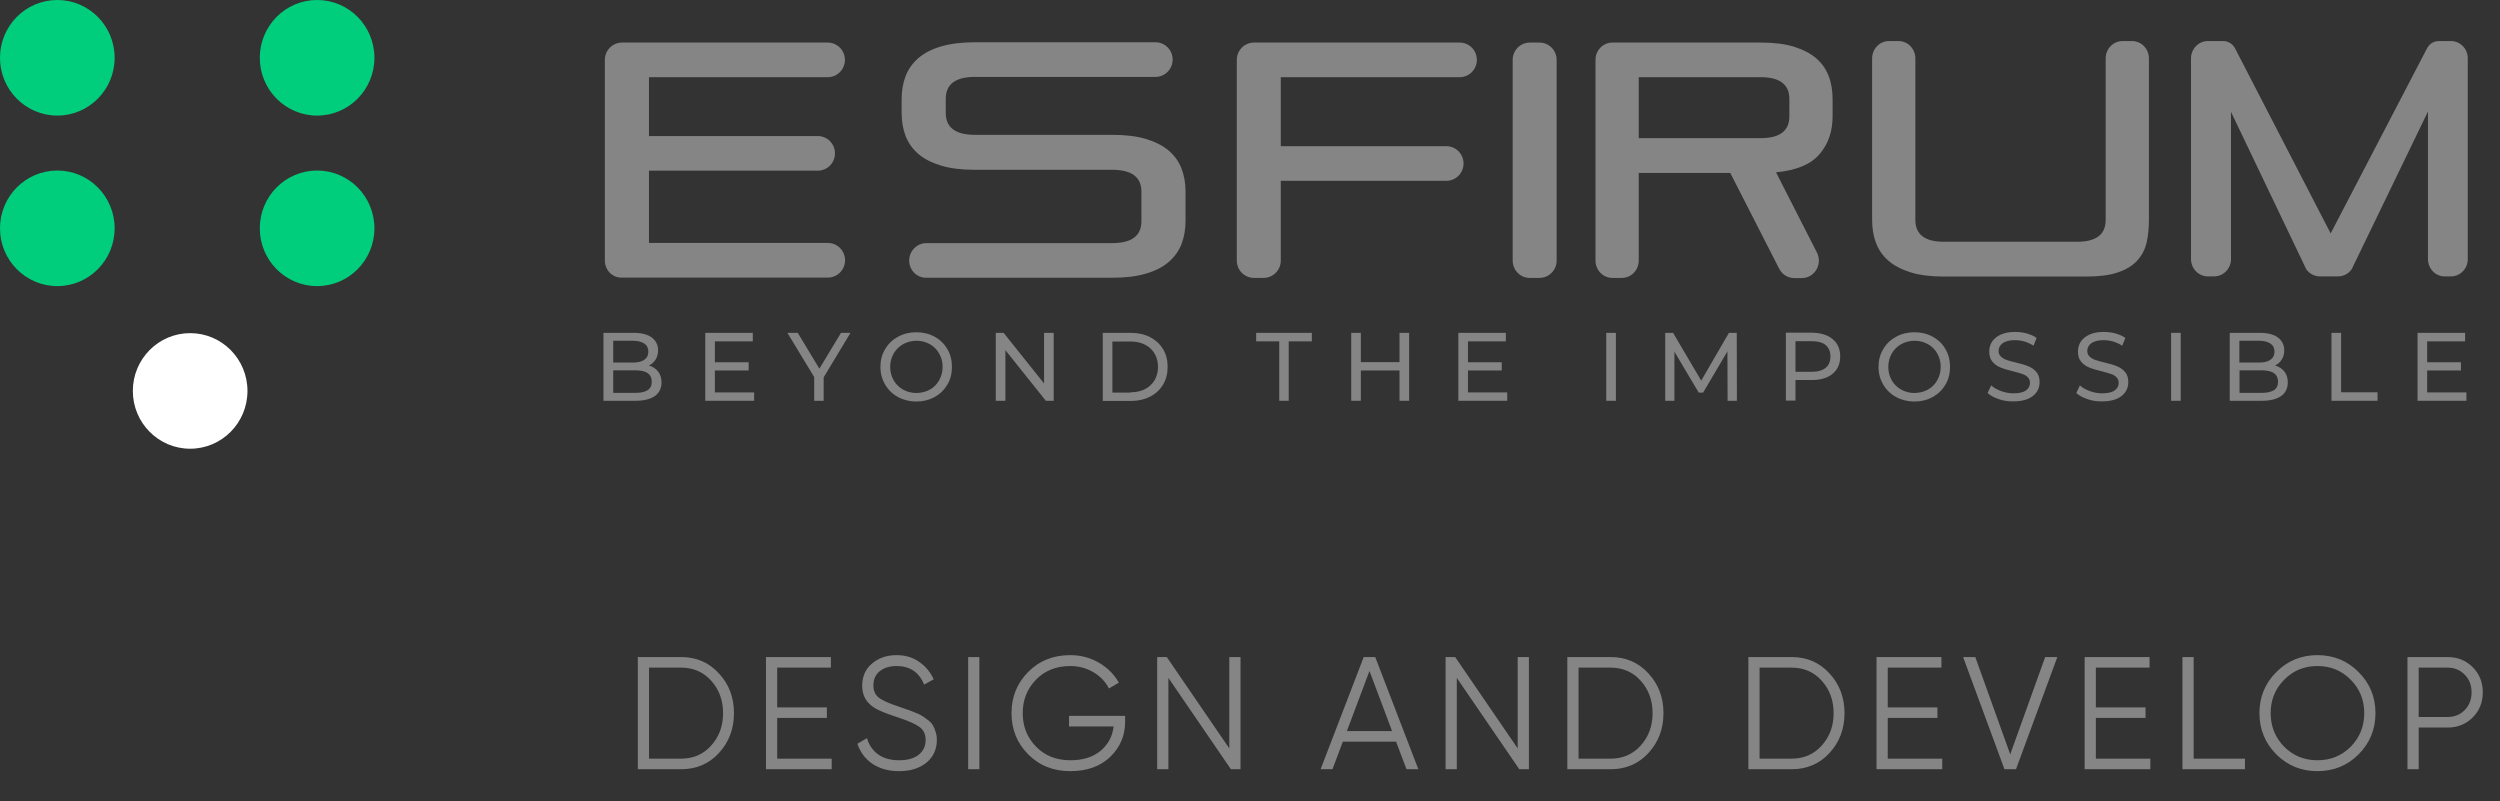<svg width="156" height="50" viewBox="0 0 156 50" fill="none" xmlns="http://www.w3.org/2000/svg">
<rect x="0" y="0" width="156" height="50" fill="#333333" stroke="none"/>
<path opacity="0.4" d="M42.5 41C43.453 41 44.24 41.34 44.86 42.02C45.487 42.693 45.8 43.52 45.8 44.5C45.8 45.48 45.487 46.31 44.86 46.99C44.24 47.663 43.453 48 42.5 48H39.8V41H42.5ZM42.5 47.34C43.267 47.34 43.893 47.067 44.38 46.52C44.873 45.973 45.12 45.3 45.12 44.5C45.12 43.7 44.873 43.027 44.38 42.48C43.893 41.933 43.267 41.66 42.5 41.66H40.5V47.34H42.5ZM48.497 47.34H51.897V48H47.797V41H51.847V41.66H48.497V44.14H51.597V44.8H48.497V47.34ZM56.1 48.12C55.46 48.12 54.91 47.97 54.45 47.67C53.997 47.363 53.68 46.943 53.5 46.41L54.1 46.06C54.227 46.493 54.46 46.833 54.8 47.08C55.14 47.32 55.577 47.44 56.11 47.44C56.63 47.44 57.033 47.327 57.32 47.1C57.613 46.867 57.76 46.56 57.76 46.18C57.76 45.813 57.627 45.537 57.36 45.35C57.093 45.163 56.653 44.97 56.04 44.77C55.313 44.53 54.833 44.337 54.6 44.19C54.067 43.87 53.8 43.407 53.8 42.8C53.8 42.207 54.007 41.74 54.42 41.4C54.833 41.053 55.343 40.88 55.95 40.88C56.497 40.88 56.97 41.023 57.37 41.31C57.77 41.59 58.067 41.95 58.26 42.39L57.67 42.72C57.35 41.947 56.777 41.56 55.95 41.56C55.517 41.56 55.167 41.667 54.9 41.88C54.633 42.093 54.5 42.39 54.5 42.77C54.5 43.117 54.62 43.377 54.86 43.55C55.1 43.723 55.497 43.9 56.05 44.08C56.303 44.167 56.483 44.23 56.59 44.27C56.703 44.303 56.863 44.363 57.07 44.45C57.283 44.53 57.44 44.603 57.54 44.67C57.64 44.73 57.76 44.817 57.9 44.93C58.047 45.037 58.15 45.147 58.21 45.26C58.277 45.367 58.333 45.5 58.38 45.66C58.433 45.813 58.46 45.98 58.46 46.16C58.46 46.753 58.243 47.23 57.81 47.59C57.377 47.943 56.807 48.12 56.1 48.12ZM60.413 41H61.113V48H60.413V41ZM70.208 44.67V45.03C70.208 45.897 69.898 46.63 69.278 47.23C68.658 47.823 67.828 48.12 66.788 48.12C65.728 48.12 64.851 47.77 64.158 47.07C63.464 46.37 63.118 45.513 63.118 44.5C63.118 43.487 63.464 42.63 64.158 41.93C64.851 41.23 65.728 40.88 66.788 40.88C67.434 40.88 68.028 41.037 68.568 41.35C69.108 41.663 69.524 42.08 69.818 42.6L69.198 42.96C68.978 42.533 68.651 42.193 68.218 41.94C67.784 41.687 67.308 41.56 66.788 41.56C65.914 41.56 65.201 41.843 64.648 42.41C64.094 42.977 63.818 43.673 63.818 44.5C63.818 45.327 64.094 46.023 64.648 46.59C65.201 47.157 65.914 47.44 66.788 47.44C67.574 47.44 68.204 47.243 68.678 46.85C69.151 46.45 69.421 45.943 69.488 45.33H66.708V44.67H70.208ZM76.708 41H77.408V48H76.808L72.908 42.3V48H72.208V41H72.808L76.708 46.7V41ZM87.765 48L87.115 46.28H83.795L83.145 48H82.405L85.095 41H85.815L88.505 48H87.765ZM84.045 45.62H86.865L85.455 41.87L84.045 45.62ZM94.704 41H95.404V48H94.804L90.904 42.3V48H90.204V41H90.804L94.704 46.7V41ZM100.501 41C101.454 41 102.241 41.34 102.861 42.02C103.487 42.693 103.801 43.52 103.801 44.5C103.801 45.48 103.487 46.31 102.861 46.99C102.241 47.663 101.454 48 100.501 48H97.801V41H100.501ZM100.501 47.34C101.267 47.34 101.894 47.067 102.381 46.52C102.874 45.973 103.121 45.3 103.121 44.5C103.121 43.7 102.874 43.027 102.381 42.48C101.894 41.933 101.267 41.66 100.501 41.66H98.501V47.34H100.501ZM111.798 41C112.751 41 113.538 41.34 114.158 42.02C114.785 42.693 115.098 43.52 115.098 44.5C115.098 45.48 114.785 46.31 114.158 46.99C113.538 47.663 112.751 48 111.798 48H109.098V41H111.798ZM111.798 47.34C112.565 47.34 113.191 47.067 113.678 46.52C114.171 45.973 114.418 45.3 114.418 44.5C114.418 43.7 114.171 43.027 113.678 42.48C113.191 41.933 112.565 41.66 111.798 41.66H109.798V47.34H111.798ZM117.795 47.34H121.195V48H117.095V41H121.145V41.66H117.795V44.14H120.895V44.8H117.795V47.34ZM125.078 48L122.498 41H123.258L125.438 47.07L127.618 41H128.378L125.798 48H125.078ZM130.782 47.34H134.182V48H130.082V41H134.132V41.66H130.782V44.14H133.882V44.8H130.782V47.34ZM136.885 47.34H140.085V48H136.185V41H136.885V47.34ZM147.179 47.07C146.479 47.77 145.622 48.12 144.609 48.12C143.596 48.12 142.739 47.77 142.039 47.07C141.339 46.363 140.989 45.507 140.989 44.5C140.989 43.493 141.339 42.64 142.039 41.94C142.739 41.233 143.596 40.88 144.609 40.88C145.622 40.88 146.479 41.233 147.179 41.94C147.879 42.64 148.229 43.493 148.229 44.5C148.229 45.507 147.879 46.363 147.179 47.07ZM142.529 46.59C143.089 47.157 143.782 47.44 144.609 47.44C145.436 47.44 146.129 47.157 146.689 46.59C147.249 46.017 147.529 45.32 147.529 44.5C147.529 43.68 147.249 42.987 146.689 42.42C146.129 41.847 145.436 41.56 144.609 41.56C143.782 41.56 143.089 41.847 142.529 42.42C141.969 42.987 141.689 43.68 141.689 44.5C141.689 45.32 141.969 46.017 142.529 46.59ZM152.726 41C153.353 41 153.876 41.21 154.296 41.63C154.716 42.05 154.926 42.573 154.926 43.2C154.926 43.827 154.716 44.35 154.296 44.77C153.876 45.19 153.353 45.4 152.726 45.4H150.926V48H150.226V41H152.726ZM152.726 44.74C153.16 44.74 153.516 44.597 153.796 44.31C154.083 44.017 154.226 43.647 154.226 43.2C154.226 42.753 154.083 42.387 153.796 42.1C153.516 41.807 153.16 41.66 152.726 41.66H150.926V44.74H152.726Z" fill="white"/>
<g clip-path="url(#clip0_269_1075)">
<g opacity="0.4">
<path d="M37.742 16.26V3.737C37.742 3.14 38.223 2.656 38.814 2.656H51.651C52.242 2.656 52.723 3.14 52.723 3.737C52.723 4.333 52.242 4.817 51.651 4.817H40.496V8.489H51.031C51.623 8.489 52.103 8.973 52.103 9.57C52.103 10.166 51.623 10.65 51.031 10.65H40.496V15.16H51.66C52.251 15.16 52.732 15.645 52.732 16.241C52.732 16.837 52.251 17.322 51.66 17.322H38.814C38.223 17.35 37.742 16.856 37.742 16.26Z" fill="white"/>
<path d="M56.733 16.26C56.733 15.664 57.214 15.17 57.805 15.17H69.403C70.614 15.17 71.224 14.713 71.224 13.809V11.955C71.224 11.051 70.614 10.595 69.403 10.595H60.836C60.005 10.595 59.302 10.511 58.72 10.334C58.138 10.157 57.666 9.914 57.306 9.607C56.936 9.29 56.678 8.917 56.511 8.489C56.345 8.06 56.262 7.576 56.262 7.045V6.187C56.262 5.656 56.345 5.181 56.511 4.743C56.678 4.314 56.946 3.942 57.306 3.625C57.676 3.308 58.147 3.066 58.72 2.898C59.293 2.73 60.005 2.637 60.836 2.637H72.102C72.693 2.637 73.174 3.122 73.174 3.718C73.174 4.314 72.693 4.799 72.102 4.799H60.836C59.626 4.799 59.016 5.256 59.016 6.159V7.054C59.016 7.958 59.626 8.414 60.836 8.414H69.403C70.235 8.414 70.937 8.498 71.519 8.675C72.102 8.852 72.573 9.094 72.933 9.402C73.303 9.719 73.562 10.091 73.728 10.52C73.894 10.949 73.978 11.433 73.978 11.964V13.781C73.978 14.312 73.894 14.788 73.728 15.226C73.562 15.654 73.294 16.027 72.933 16.344C72.564 16.66 72.092 16.903 71.519 17.07C70.937 17.247 70.235 17.331 69.403 17.331H57.814C57.214 17.35 56.733 16.856 56.733 16.26Z" fill="white"/>
<path d="M79.921 11.293V16.26C79.921 16.856 79.44 17.341 78.849 17.341H78.248C77.656 17.341 77.176 16.856 77.176 16.26V3.737C77.176 3.14 77.656 2.656 78.248 2.656H91.084C91.676 2.656 92.156 3.14 92.156 3.737C92.156 4.333 91.676 4.817 91.084 4.817H79.921V9.122H90.252C90.844 9.122 91.325 9.607 91.325 10.203C91.325 10.8 90.844 11.284 90.252 11.284H79.921V11.293Z" fill="white"/>
<path d="M94.391 16.26V3.737C94.391 3.14 94.871 2.656 95.463 2.656H96.063C96.655 2.656 97.135 3.14 97.135 3.737V16.26C97.135 16.856 96.655 17.341 96.063 17.341H95.463C94.871 17.35 94.391 16.856 94.391 16.26Z" fill="white"/>
<path d="M111.018 16.763L107.968 10.79H102.257V16.26C102.257 16.856 101.786 17.341 101.204 17.341H100.612C100.03 17.341 99.559 16.856 99.559 16.26V3.737C99.559 3.14 100.03 2.656 100.612 2.656H109.881C110.695 2.656 111.378 2.74 111.951 2.917C112.515 3.094 112.977 3.336 113.338 3.643C113.698 3.96 113.957 4.333 114.114 4.762C114.28 5.19 114.354 5.675 114.354 6.206V7.249C114.354 8.2 114.086 8.983 113.541 9.616C113.005 10.25 112.099 10.632 110.824 10.753L113.375 15.757C113.744 16.483 113.236 17.35 112.441 17.35H111.942C111.563 17.35 111.203 17.126 111.018 16.763ZM111.656 6.178C111.656 5.274 111.064 4.817 109.872 4.817H102.257V8.619H109.872C111.064 8.619 111.656 8.163 111.656 7.259V6.178Z" fill="white"/>
<path d="M121.293 17.257C120.48 17.257 119.796 17.173 119.223 16.996C118.659 16.819 118.197 16.576 117.837 16.269C117.476 15.952 117.218 15.579 117.061 15.151C116.894 14.722 116.82 14.238 116.82 13.707V3.643C116.82 3.047 117.292 2.562 117.874 2.562H118.465C119.048 2.562 119.519 3.047 119.519 3.643V13.725C119.519 14.629 120.11 15.086 121.302 15.086H129.611C130.803 15.086 131.394 14.629 131.394 13.725V3.643C131.394 3.047 131.865 2.562 132.448 2.562H133.039C133.621 2.562 134.093 3.047 134.093 3.643V13.707C134.093 14.238 134.046 14.713 133.945 15.151C133.843 15.579 133.649 15.952 133.353 16.269C133.067 16.586 132.66 16.828 132.161 16.996C131.653 17.173 130.997 17.257 130.183 17.257H121.293Z" fill="white"/>
<path d="M151.505 16.166V6.96L146.746 16.8C146.552 17.08 146.228 17.247 145.896 17.247H144.759C144.426 17.247 144.103 17.08 143.909 16.8L139.214 6.979V16.166C139.214 16.763 138.743 17.247 138.16 17.247H137.772C137.19 17.247 136.719 16.763 136.719 16.166V3.643C136.719 3.047 137.19 2.562 137.772 2.562H138.733C139.038 2.562 139.316 2.74 139.463 3.01L145.433 14.564L151.45 3.01C151.598 2.73 151.875 2.562 152.18 2.562H152.938C153.52 2.562 153.991 3.047 153.991 3.643V16.166C153.991 16.763 153.52 17.247 152.938 17.247H152.559C151.976 17.257 151.505 16.763 151.505 16.166Z" fill="white"/>
</g>
<path d="M11.866 28C13.841 28 15.442 26.386 15.442 24.394C15.442 22.402 13.841 20.788 11.866 20.788C9.89 20.788 8.289 22.402 8.289 24.394C8.289 26.386 9.89 28 11.866 28Z" fill="white"/>
<path d="M19.787 17.853C21.763 17.853 23.364 16.239 23.364 14.247C23.364 12.256 21.763 10.641 19.787 10.641C17.812 10.641 16.211 12.256 16.211 14.247C16.211 16.239 17.812 17.853 19.787 17.853Z" fill="#00CE7D"/>
<path d="M3.576 17.853C5.552 17.853 7.153 16.239 7.153 14.247C7.153 12.256 5.552 10.641 3.576 10.641C1.601 10.641 0 12.256 0 14.247C0 16.239 1.601 17.853 3.576 17.853Z" fill="#00CE7D"/>
<path d="M19.787 7.212C21.763 7.212 23.364 5.598 23.364 3.606C23.364 1.614 21.763 0 19.787 0C17.812 0 16.211 1.614 16.211 3.606C16.211 5.598 17.812 7.212 19.787 7.212Z" fill="#00CE7D"/>
<path d="M3.576 7.212C5.552 7.212 7.153 5.598 7.153 3.606C7.153 1.614 5.552 0 3.576 0C1.601 0 0 1.614 0 3.606C0 5.598 1.601 7.212 3.576 7.212Z" fill="#00CE7D"/>
<g opacity="0.4">
<path d="M41.066 23.183C41.205 23.36 41.279 23.593 41.279 23.863C41.279 24.226 41.14 24.515 40.863 24.711C40.586 24.907 40.188 25.009 39.662 25.009H37.656V20.77H39.551C40.031 20.77 40.401 20.863 40.669 21.058C40.928 21.254 41.066 21.524 41.066 21.86C41.066 22.083 41.011 22.27 40.909 22.437C40.808 22.596 40.669 22.726 40.493 22.81C40.734 22.875 40.928 23.006 41.066 23.183ZM38.266 21.263V22.624H39.495C39.8 22.624 40.041 22.568 40.207 22.447C40.373 22.335 40.456 22.167 40.456 21.944C40.456 21.72 40.373 21.552 40.207 21.44C40.041 21.329 39.8 21.263 39.495 21.263H38.266ZM40.41 24.348C40.586 24.236 40.669 24.059 40.669 23.817C40.669 23.341 40.327 23.108 39.643 23.108H38.266V24.515H39.643C39.985 24.515 40.244 24.459 40.41 24.348Z" fill="white"/>
<path d="M47.057 24.478V25.009H44.008V20.77H46.974V21.301H44.608V22.605H46.716V23.118H44.608V24.487H47.057V24.478Z" fill="white"/>
<path d="M51.397 23.546V25.009H50.806V23.528L49.133 20.77H49.78L51.129 23.006L52.478 20.77H53.07L51.397 23.546Z" fill="white"/>
<path d="M56.037 24.776C55.695 24.59 55.427 24.329 55.233 24.003C55.039 23.667 54.938 23.304 54.938 22.894C54.938 22.484 55.03 22.12 55.233 21.785C55.427 21.449 55.695 21.198 56.037 21.012C56.379 20.825 56.758 20.732 57.183 20.732C57.599 20.732 57.987 20.825 58.32 21.012C58.662 21.198 58.93 21.459 59.115 21.785C59.309 22.111 59.401 22.484 59.401 22.894C59.401 23.304 59.309 23.676 59.115 24.003C58.921 24.329 58.653 24.59 58.32 24.776C57.978 24.962 57.599 25.055 57.183 25.055C56.767 25.055 56.379 24.962 56.037 24.776ZM58.024 24.31C58.274 24.17 58.468 23.974 58.606 23.723C58.745 23.471 58.819 23.201 58.819 22.894C58.819 22.586 58.745 22.307 58.606 22.064C58.468 21.813 58.274 21.617 58.024 21.477C57.775 21.338 57.497 21.263 57.192 21.263C56.888 21.263 56.601 21.338 56.351 21.477C56.102 21.617 55.908 21.813 55.76 22.064C55.621 22.316 55.547 22.586 55.547 22.894C55.547 23.201 55.621 23.481 55.76 23.723C55.899 23.974 56.102 24.17 56.351 24.31C56.601 24.45 56.878 24.524 57.192 24.524C57.497 24.515 57.775 24.45 58.024 24.31Z" fill="white"/>
<path d="M65.75 20.77V25.009H65.26L62.737 21.85V25.009H62.137V20.77H62.627L65.149 23.928V20.77H65.75Z" fill="white"/>
<path d="M68.812 20.77H70.587C71.031 20.77 71.428 20.863 71.77 21.04C72.112 21.217 72.38 21.468 72.574 21.785C72.768 22.102 72.86 22.475 72.86 22.894C72.86 23.313 72.768 23.677 72.574 24.003C72.38 24.32 72.121 24.571 71.77 24.748C71.428 24.925 71.031 25.018 70.587 25.018H68.812V20.77ZM70.55 24.478C70.892 24.478 71.188 24.413 71.446 24.282C71.705 24.152 71.899 23.965 72.047 23.723C72.186 23.481 72.26 23.201 72.26 22.894C72.26 22.577 72.186 22.298 72.047 22.065C71.908 21.822 71.705 21.636 71.446 21.506C71.188 21.375 70.892 21.31 70.55 21.31H69.413V24.497H70.55V24.478Z" fill="white"/>
<path d="M79.825 21.301H78.383V20.77H81.858V21.301H80.416V25.009H79.825V21.301Z" fill="white"/>
<path d="M87.93 20.77V25.009H87.329V23.118H84.917V25.009H84.316V20.77H84.917V22.596H87.329V20.77H87.93Z" fill="white"/>
<path d="M94.05 24.478V25.009H91V20.77H93.966V21.301H91.601V22.605H93.708V23.118H91.601V24.487H94.05V24.478Z" fill="white"/>
<path d="M100.23 20.77H100.831V25.009H100.23V20.77Z" fill="white"/>
<path d="M107.801 25.009L107.792 21.925L106.276 24.497H105.999L104.483 21.944V25.009H103.91V20.77H104.4L106.156 23.751L107.884 20.77H108.374L108.383 25.009H107.801Z" fill="white"/>
<path d="M114.358 21.16C114.672 21.421 114.829 21.785 114.829 22.241C114.829 22.698 114.672 23.061 114.358 23.322C114.044 23.583 113.618 23.713 113.073 23.713H112.038V24.999H111.438V20.76H113.073C113.618 20.769 114.044 20.899 114.358 21.16ZM113.923 22.949C114.127 22.782 114.219 22.549 114.219 22.241C114.219 21.934 114.118 21.701 113.923 21.533C113.72 21.365 113.434 21.291 113.055 21.291H112.038V23.201H113.055C113.434 23.201 113.72 23.117 113.923 22.949Z" fill="white"/>
<path d="M118.318 24.776C117.977 24.59 117.709 24.329 117.514 24.003C117.32 23.667 117.219 23.304 117.219 22.894C117.219 22.484 117.311 22.12 117.514 21.785C117.709 21.449 117.977 21.198 118.318 21.012C118.66 20.825 119.039 20.732 119.464 20.732C119.88 20.732 120.268 20.825 120.601 21.012C120.943 21.198 121.211 21.459 121.396 21.785C121.59 22.111 121.682 22.484 121.682 22.894C121.682 23.304 121.59 23.676 121.396 24.003C121.202 24.329 120.934 24.59 120.601 24.776C120.259 24.962 119.88 25.055 119.464 25.055C119.049 25.055 118.66 24.962 118.318 24.776ZM120.305 24.31C120.555 24.17 120.749 23.974 120.888 23.723C121.026 23.471 121.1 23.201 121.1 22.894C121.1 22.586 121.026 22.307 120.888 22.064C120.749 21.813 120.555 21.617 120.305 21.477C120.056 21.338 119.779 21.263 119.474 21.263C119.169 21.263 118.882 21.338 118.633 21.477C118.383 21.617 118.189 21.813 118.041 22.064C117.903 22.316 117.829 22.586 117.829 22.894C117.829 23.201 117.903 23.481 118.041 23.723C118.18 23.974 118.383 24.17 118.633 24.31C118.882 24.45 119.159 24.524 119.474 24.524C119.779 24.515 120.056 24.45 120.305 24.31Z" fill="white"/>
<path d="M124.72 24.906C124.425 24.804 124.194 24.683 124.027 24.524L124.249 24.049C124.406 24.198 124.619 24.31 124.868 24.403C125.118 24.496 125.377 24.543 125.635 24.543C125.987 24.543 126.245 24.487 126.412 24.366C126.587 24.245 126.67 24.086 126.67 23.891C126.67 23.742 126.624 23.63 126.532 23.537C126.439 23.444 126.319 23.378 126.181 23.332C126.042 23.285 125.848 23.229 125.598 23.164C125.284 23.089 125.025 23.015 124.831 22.931C124.637 22.857 124.471 22.735 124.332 22.577C124.194 22.419 124.129 22.204 124.129 21.934C124.129 21.71 124.184 21.505 124.305 21.319C124.425 21.142 124.6 20.993 124.841 20.881C125.081 20.769 125.377 20.713 125.737 20.713C125.987 20.713 126.227 20.741 126.467 20.807C126.707 20.872 126.911 20.965 127.086 21.086L126.892 21.571C126.717 21.459 126.532 21.375 126.328 21.31C126.125 21.254 125.931 21.226 125.737 21.226C125.395 21.226 125.146 21.291 124.97 21.412C124.804 21.533 124.711 21.701 124.711 21.897C124.711 22.046 124.757 22.158 124.859 22.251C124.951 22.344 125.072 22.409 125.219 22.465C125.358 22.512 125.552 22.568 125.802 22.623C126.116 22.698 126.375 22.773 126.569 22.857C126.763 22.931 126.929 23.052 127.068 23.21C127.206 23.369 127.271 23.583 127.271 23.844C127.271 24.068 127.216 24.273 127.096 24.45C126.975 24.636 126.791 24.776 126.55 24.888C126.31 24.99 126.005 25.046 125.654 25.046C125.321 25.055 125.016 25.009 124.72 24.906Z" fill="white"/>
<path d="M130.256 24.906C129.96 24.804 129.729 24.683 129.562 24.524L129.784 24.049C129.941 24.198 130.154 24.31 130.403 24.403C130.653 24.496 130.912 24.543 131.171 24.543C131.522 24.543 131.78 24.487 131.947 24.366C132.122 24.245 132.206 24.086 132.206 23.891C132.206 23.742 132.159 23.63 132.067 23.537C131.975 23.444 131.854 23.378 131.716 23.332C131.577 23.285 131.383 23.229 131.134 23.164C130.819 23.089 130.561 23.015 130.367 22.931C130.172 22.857 130.006 22.735 129.867 22.577C129.729 22.419 129.664 22.204 129.664 21.934C129.664 21.71 129.72 21.505 129.84 21.319C129.96 21.142 130.135 20.993 130.376 20.881C130.616 20.769 130.912 20.713 131.272 20.713C131.522 20.713 131.762 20.741 132.002 20.807C132.243 20.872 132.446 20.965 132.621 21.086L132.427 21.571C132.252 21.459 132.067 21.375 131.864 21.31C131.66 21.254 131.466 21.226 131.272 21.226C130.93 21.226 130.681 21.291 130.505 21.412C130.339 21.533 130.246 21.701 130.246 21.897C130.246 22.046 130.293 22.158 130.394 22.251C130.487 22.344 130.607 22.409 130.755 22.465C130.893 22.512 131.087 22.568 131.337 22.623C131.651 22.698 131.91 22.773 132.104 22.857C132.298 22.931 132.464 23.052 132.603 23.21C132.742 23.369 132.806 23.583 132.806 23.844C132.806 24.068 132.751 24.273 132.631 24.45C132.511 24.636 132.326 24.776 132.085 24.888C131.845 24.99 131.54 25.046 131.189 25.046C130.856 25.055 130.551 25.009 130.256 24.906Z" fill="white"/>
<path d="M135.477 20.77H136.077V25.009H135.477V20.77Z" fill="white"/>
<path d="M142.547 23.183C142.685 23.36 142.759 23.593 142.759 23.863C142.759 24.226 142.621 24.515 142.344 24.711C142.066 24.907 141.669 25.009 141.142 25.009H139.137V20.77H141.022C141.503 20.77 141.872 20.863 142.14 21.058C142.399 21.254 142.538 21.524 142.538 21.86C142.538 22.083 142.482 22.27 142.38 22.437C142.279 22.596 142.14 22.726 141.965 22.81C142.214 22.875 142.399 23.006 142.547 23.183ZM139.737 21.263V22.624H140.967C141.272 22.624 141.512 22.568 141.678 22.447C141.844 22.335 141.928 22.167 141.928 21.944C141.928 21.72 141.844 21.552 141.678 21.44C141.512 21.329 141.272 21.263 140.967 21.263H139.737ZM141.891 24.348C142.066 24.236 142.149 24.059 142.149 23.817C142.149 23.341 141.808 23.108 141.124 23.108H139.747V24.515H141.124C141.456 24.515 141.715 24.459 141.891 24.348Z" fill="white"/>
<path d="M145.484 20.77H146.085V24.478H148.358V25.009H145.484V20.77Z" fill="white"/>
<path d="M153.905 24.478V25.009H150.855V20.77H153.822V21.301H151.456V22.605H153.563V23.118H151.456V24.487H153.905V24.478Z" fill="white"/>
</g>
</g>
<defs>
<clipPath id="clip0_269_1075">
<rect width="154" height="28" fill="white"/>
</clipPath>
</defs>
</svg>
